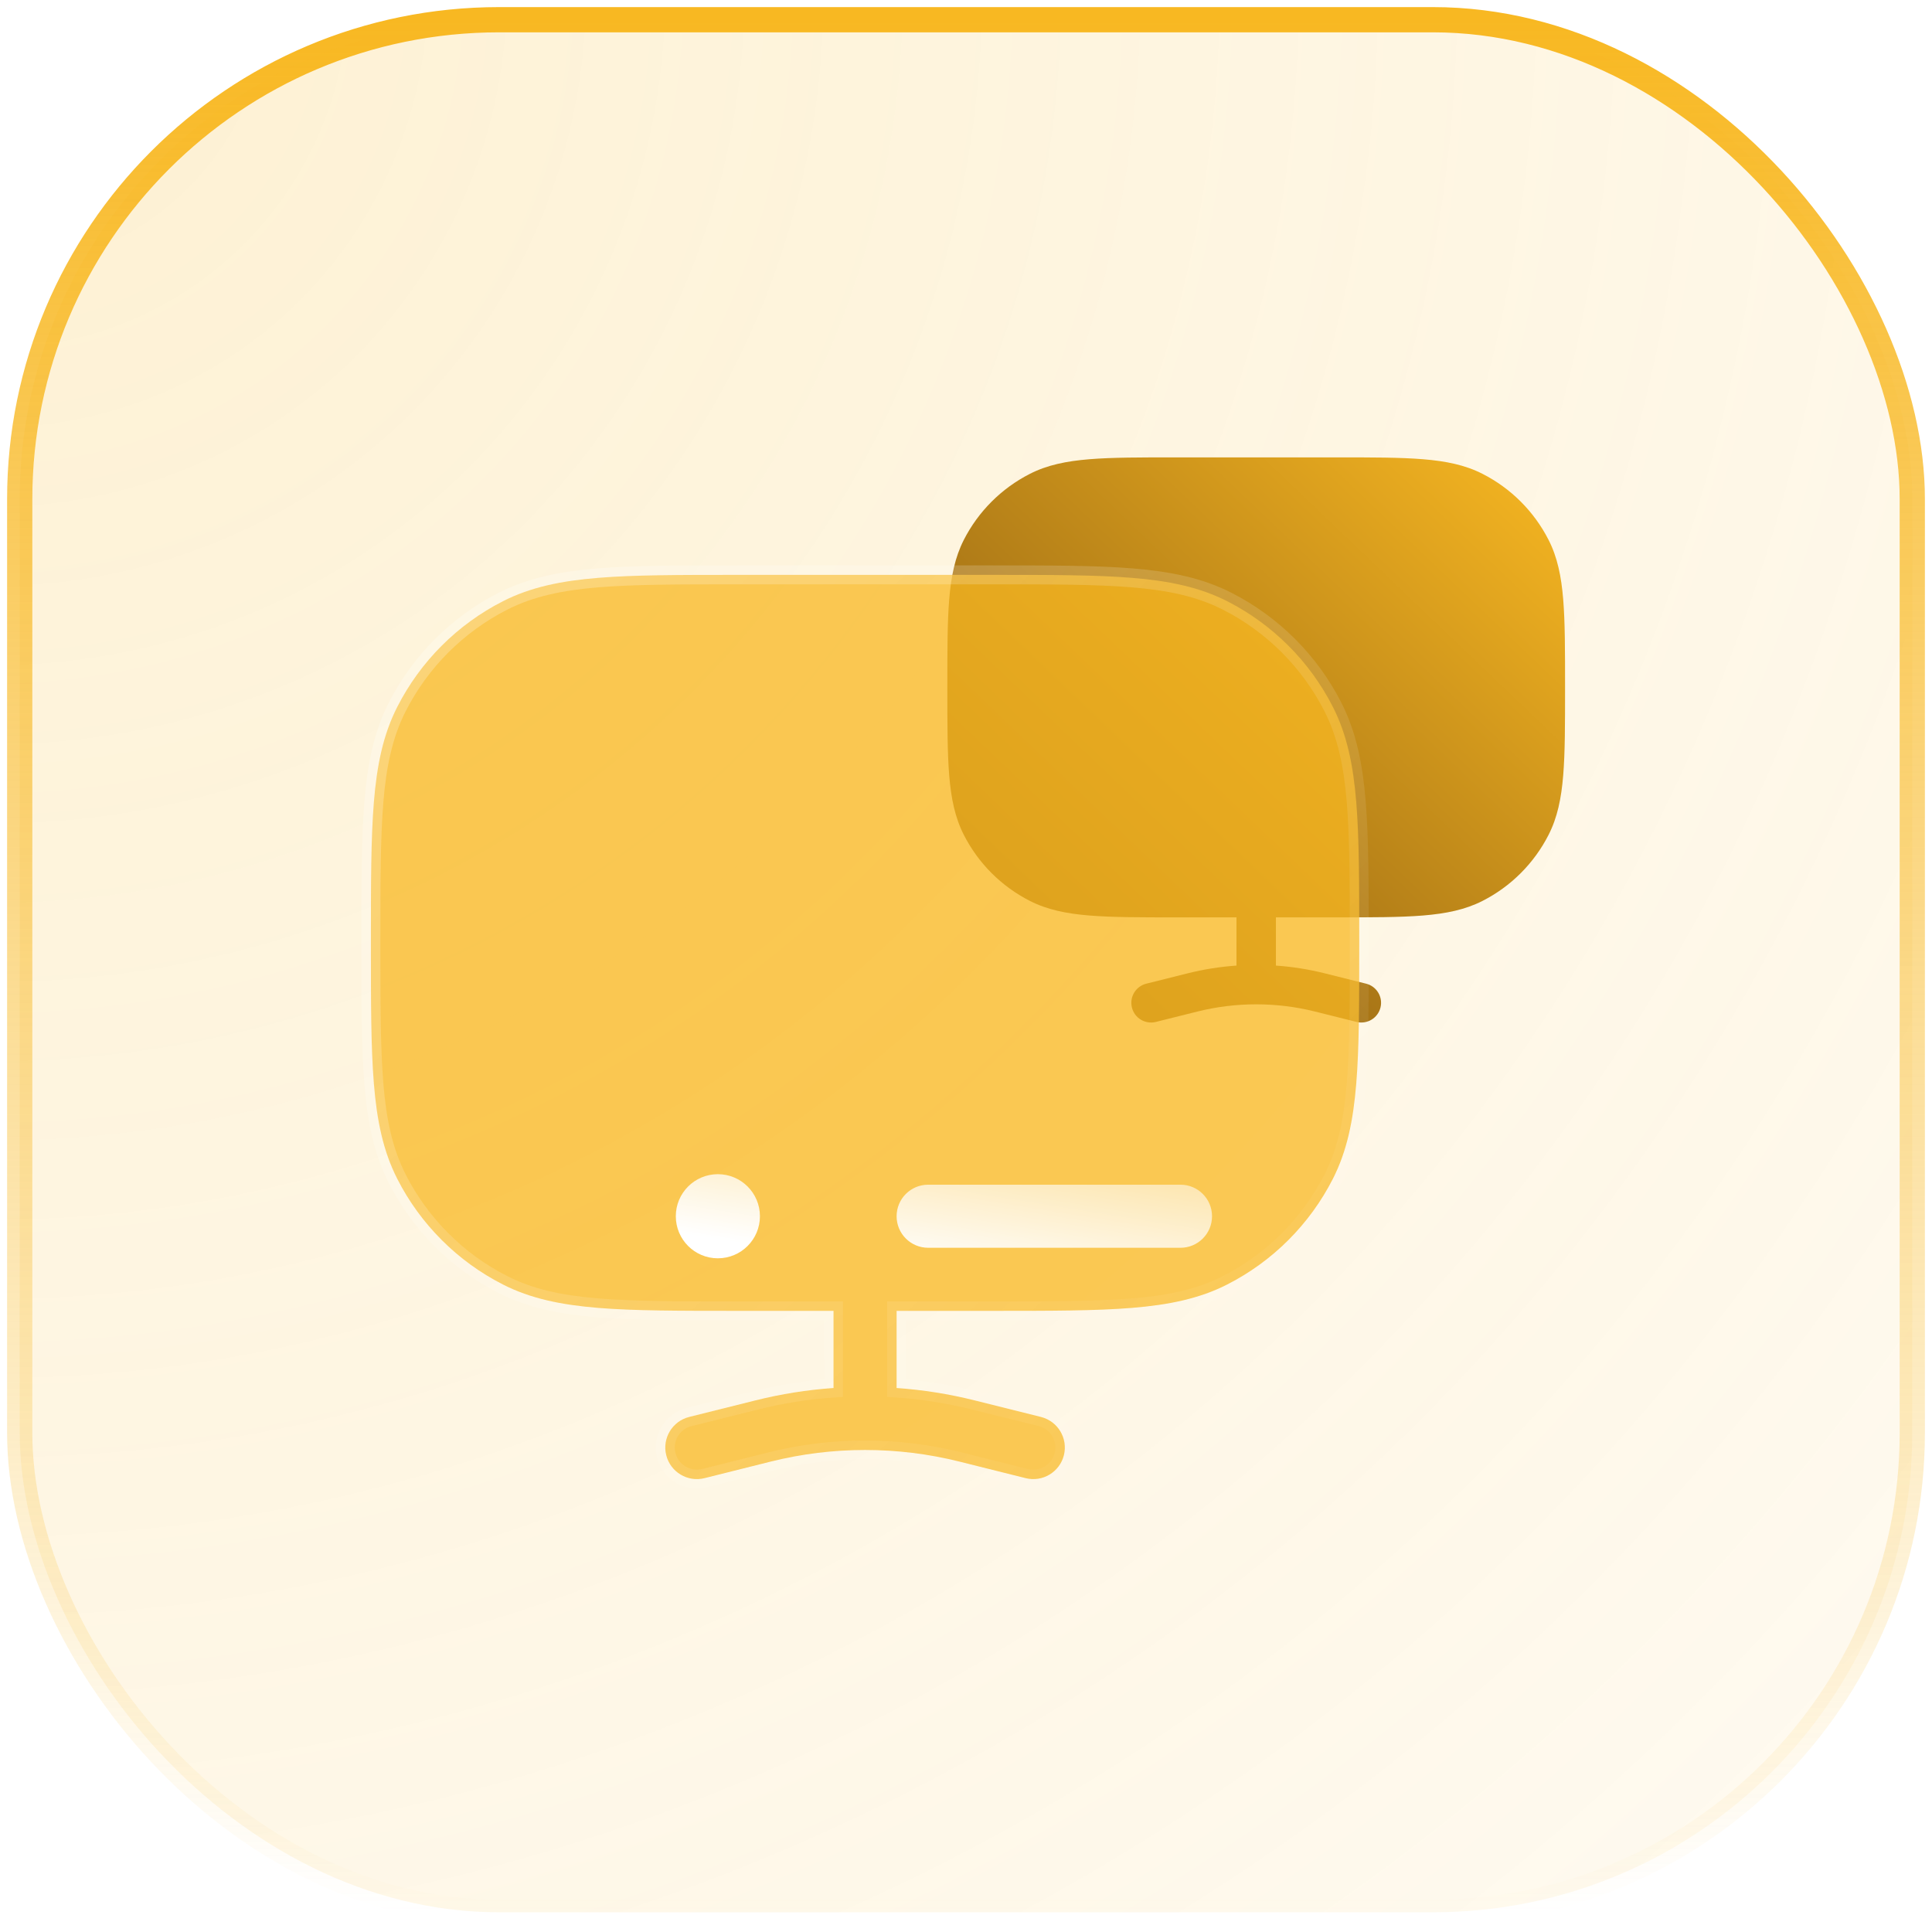 <svg width="98" height="98" viewBox="0 0 98 98" fill="none" xmlns="http://www.w3.org/2000/svg">
<g filter="url(#filter0_b_5030_322)">
<rect x="1" y="1" width="96" height="96" rx="24.32" fill="url(#paint0_radial_5030_322)" fill-opacity="0.2"/>
<rect x="1" y="1" width="96" height="96" rx="24.32" stroke="url(#paint1_linear_5030_322)" stroke-width="1.28"/>
</g>
<g clip-path="url(#clip0_5030_322)">
<path d="M67.765 23.2C69.594 23.2 71.028 23.2 72.18 23.294C73.354 23.39 74.323 23.588 75.201 24.036C76.644 24.771 77.816 25.944 78.551 27.386C78.999 28.264 79.197 29.233 79.293 30.407C79.387 31.559 79.387 32.993 79.387 34.822V34.911C79.387 36.74 79.387 38.174 79.293 39.327C79.197 40.5 78.999 41.47 78.551 42.347C77.816 43.79 76.644 44.963 75.201 45.698C74.323 46.145 73.354 46.343 72.18 46.439C71.028 46.533 69.594 46.533 67.765 46.533H64.72V48.979C65.553 49.037 66.382 49.168 67.197 49.372L69.296 49.897C69.832 50.031 70.158 50.573 70.024 51.109C69.89 51.645 69.347 51.971 68.811 51.837L66.712 51.312C65.73 51.066 64.725 50.944 63.72 50.944C62.716 50.944 61.711 51.066 60.729 51.312L58.63 51.837C58.094 51.971 57.551 51.645 57.417 51.109C57.283 50.573 57.609 50.031 58.145 49.897L60.244 49.372C61.059 49.168 61.888 49.037 62.72 48.979V46.533H59.675C57.847 46.533 56.413 46.533 55.26 46.439C54.087 46.343 53.117 46.145 52.24 45.698C50.797 44.963 49.624 43.79 48.889 42.347C48.442 41.47 48.244 40.5 48.148 39.327C48.054 38.174 48.054 36.74 48.054 34.911V34.822C48.054 32.993 48.054 31.559 48.148 30.407C48.244 29.233 48.442 28.264 48.889 27.386C49.624 25.944 50.797 24.771 52.24 24.036C53.117 23.588 54.087 23.39 55.26 23.294C56.413 23.2 57.847 23.2 59.676 23.2H67.765Z" fill="url(#paint2_linear_5030_322)"/>
</g>
<g clip-path="url(#clip1_5030_322)">
<g filter="url(#filter1_b_5030_322)">
<path fill-rule="evenodd" clip-rule="evenodd" d="M50.352 29.16C53.278 29.16 55.572 29.16 57.416 29.311C59.294 29.464 60.845 29.782 62.249 30.497C64.557 31.673 66.434 33.55 67.61 35.858C68.325 37.262 68.643 38.813 68.796 40.691C68.947 42.534 68.947 44.829 68.947 47.755V47.898C68.947 50.825 68.947 53.119 68.796 54.963C68.643 56.84 68.325 58.392 67.61 59.796C66.434 62.104 64.557 63.98 62.249 65.156C60.845 65.872 59.294 66.189 57.416 66.343C55.572 66.493 53.278 66.493 50.352 66.493H45.48V70.406C46.812 70.499 48.138 70.709 49.442 71.035L52.801 71.874C53.659 72.089 54.18 72.957 53.966 73.815C53.751 74.672 52.883 75.193 52.025 74.979L48.666 74.139C47.095 73.746 45.488 73.55 43.88 73.55C42.273 73.55 40.665 73.746 39.094 74.139L35.735 74.979C34.878 75.193 34.009 74.672 33.795 73.815C33.58 72.957 34.102 72.089 34.959 71.874L38.318 71.035C39.622 70.709 40.948 70.499 42.28 70.406V66.493H37.408C34.482 66.493 32.188 66.493 30.344 66.343C28.466 66.189 26.915 65.872 25.511 65.156C23.203 63.98 21.326 62.104 20.151 59.796C19.435 58.392 19.117 56.84 18.964 54.963C18.814 53.119 18.814 50.825 18.814 47.898V47.755C18.814 44.829 18.814 42.535 18.964 40.691C19.117 38.813 19.435 37.262 20.151 35.858C21.326 33.55 23.203 31.673 25.511 30.497C26.915 29.782 28.466 29.464 30.344 29.311C32.188 29.16 34.482 29.16 37.409 29.16H50.352Z" fill="#F8B822" fill-opacity="0.75"/>
<path fill-rule="evenodd" clip-rule="evenodd" d="M50.352 29.16C53.278 29.16 55.572 29.16 57.416 29.311C59.294 29.464 60.845 29.782 62.249 30.497C64.557 31.673 66.434 33.55 67.61 35.858C68.325 37.262 68.643 38.813 68.796 40.691C68.947 42.534 68.947 44.829 68.947 47.755V47.898C68.947 50.825 68.947 53.119 68.796 54.963C68.643 56.84 68.325 58.392 67.61 59.796C66.434 62.104 64.557 63.98 62.249 65.156C60.845 65.872 59.294 66.189 57.416 66.343C55.572 66.493 53.278 66.493 50.352 66.493H45.48V70.406C46.812 70.499 48.138 70.709 49.442 71.035L52.801 71.874C53.659 72.089 54.18 72.957 53.966 73.815C53.751 74.672 52.883 75.193 52.025 74.979L48.666 74.139C47.095 73.746 45.488 73.55 43.88 73.55C42.273 73.55 40.665 73.746 39.094 74.139L35.735 74.979C34.878 75.193 34.009 74.672 33.795 73.815C33.58 72.957 34.102 72.089 34.959 71.874L38.318 71.035C39.622 70.709 40.948 70.499 42.28 70.406V66.493H37.408C34.482 66.493 32.188 66.493 30.344 66.343C28.466 66.189 26.915 65.872 25.511 65.156C23.203 63.98 21.326 62.104 20.151 59.796C19.435 58.392 19.117 56.84 18.964 54.963C18.814 53.119 18.814 50.825 18.814 47.898V47.755C18.814 44.829 18.814 42.535 18.964 40.691C19.117 38.813 19.435 37.262 20.151 35.858C21.326 33.55 23.203 31.673 25.511 30.497C26.915 29.782 28.466 29.464 30.344 29.311C32.188 29.16 34.482 29.16 37.409 29.16H50.352Z" stroke="url(#paint3_linear_5030_322)" stroke-width="0.96" stroke-linecap="round"/>
</g>
<g filter="url(#filter2_d_5030_322)">
<path fill-rule="evenodd" clip-rule="evenodd" d="M42.28 58.493C42.28 59.377 42.996 60.093 43.88 60.093L56.68 60.093C57.564 60.093 58.28 59.377 58.28 58.493C58.28 57.61 57.564 56.893 56.68 56.893L43.88 56.893C42.996 56.893 42.28 57.61 42.28 58.493ZM35.347 58.493C35.347 59.672 34.392 60.627 33.213 60.627C32.035 60.627 31.08 59.672 31.08 58.493C31.08 57.315 32.035 56.36 33.213 56.36C34.392 56.36 35.347 57.315 35.347 58.493Z" fill="url(#paint4_linear_5030_322)"/>
</g>
</g>
<defs>
<filter id="filter0_b_5030_322" x="-15" y="-15" width="127.999" height="128" filterUnits="userSpaceOnUse" color-interpolation-filters="sRGB">
<feFlood flood-opacity="0" result="BackgroundImageFix"/>
<feGaussianBlur in="BackgroundImageFix" stdDeviation="7.68"/>
<feComposite in2="SourceAlpha" operator="in" result="effect1_backgroundBlur_5030_322"/>
<feBlend mode="normal" in="SourceGraphic" in2="effect1_backgroundBlur_5030_322" result="shape"/>
</filter>
<filter id="filter1_b_5030_322" x="-5.667" y="4.68" width="99.094" height="94.827" filterUnits="userSpaceOnUse" color-interpolation-filters="sRGB">
<feFlood flood-opacity="0" result="BackgroundImageFix"/>
<feGaussianBlur in="BackgroundImageFix" stdDeviation="12"/>
<feComposite in2="SourceAlpha" operator="in" result="effect1_backgroundBlur_5030_322"/>
<feBlend mode="normal" in="SourceGraphic" in2="effect1_backgroundBlur_5030_322" result="shape"/>
</filter>
<filter id="filter2_d_5030_322" x="29.16" y="54.44" width="37.44" height="14.507" filterUnits="userSpaceOnUse" color-interpolation-filters="sRGB">
<feFlood flood-opacity="0" result="BackgroundImageFix"/>
<feColorMatrix in="SourceAlpha" type="matrix" values="0 0 0 0 0 0 0 0 0 0 0 0 0 0 0 0 0 0 127 0" result="hardAlpha"/>
<feOffset dx="3.2" dy="3.2"/>
<feGaussianBlur stdDeviation="2.56"/>
<feColorMatrix type="matrix" values="0 0 0 0 0.494 0 0 0 0 0.322 0 0 0 0 0.063 0 0 0 1 0"/>
<feBlend mode="normal" in2="BackgroundImageFix" result="effect1_dropShadow_5030_322"/>
<feBlend mode="normal" in="SourceGraphic" in2="effect1_dropShadow_5030_322" result="shape"/>
</filter>
<radialGradient id="paint0_radial_5030_322" cx="0" cy="0" r="1" gradientUnits="userSpaceOnUse" gradientTransform="translate(1 1) rotate(45) scale(135.765)">
<stop stop-color="#F8B822"/>
<stop offset="1" stop-color="#F8B822" stop-opacity="0.318"/>
</radialGradient>
<linearGradient id="paint1_linear_5030_322" x1="49" y1="1" x2="49" y2="97" gradientUnits="userSpaceOnUse">
<stop stop-color="#F8B822"/>
<stop offset="1" stop-color="#F8B822" stop-opacity="0"/>
</linearGradient>
<linearGradient id="paint2_linear_5030_322" x1="48.054" y1="51.867" x2="77.329" y2="21.233" gradientUnits="userSpaceOnUse">
<stop stop-color="#7E5210"/>
<stop offset="1" stop-color="#F8B822"/>
</linearGradient>
<linearGradient id="paint3_linear_5030_322" x1="18.814" y1="29.16" x2="64.527" y2="79.075" gradientUnits="userSpaceOnUse">
<stop stop-color="white" stop-opacity="0.25"/>
<stop offset="1" stop-color="white" stop-opacity="0"/>
</linearGradient>
<linearGradient id="paint4_linear_5030_322" x1="44.909" y1="61.536" x2="46.747" y2="50.05" gradientUnits="userSpaceOnUse">
<stop stop-color="white"/>
<stop offset="1" stop-color="white" stop-opacity="0.2"/>
</linearGradient>
<clipPath id="clip0_5030_322">
<rect width="32" height="32" fill="white" transform="translate(47.721 20.2)"/>
</clipPath>
<clipPath id="clip1_5030_322">
<rect width="51.2" height="51.2" fill="white" transform="translate(18.28 26.6)"/>
</clipPath>
</defs>
</svg>